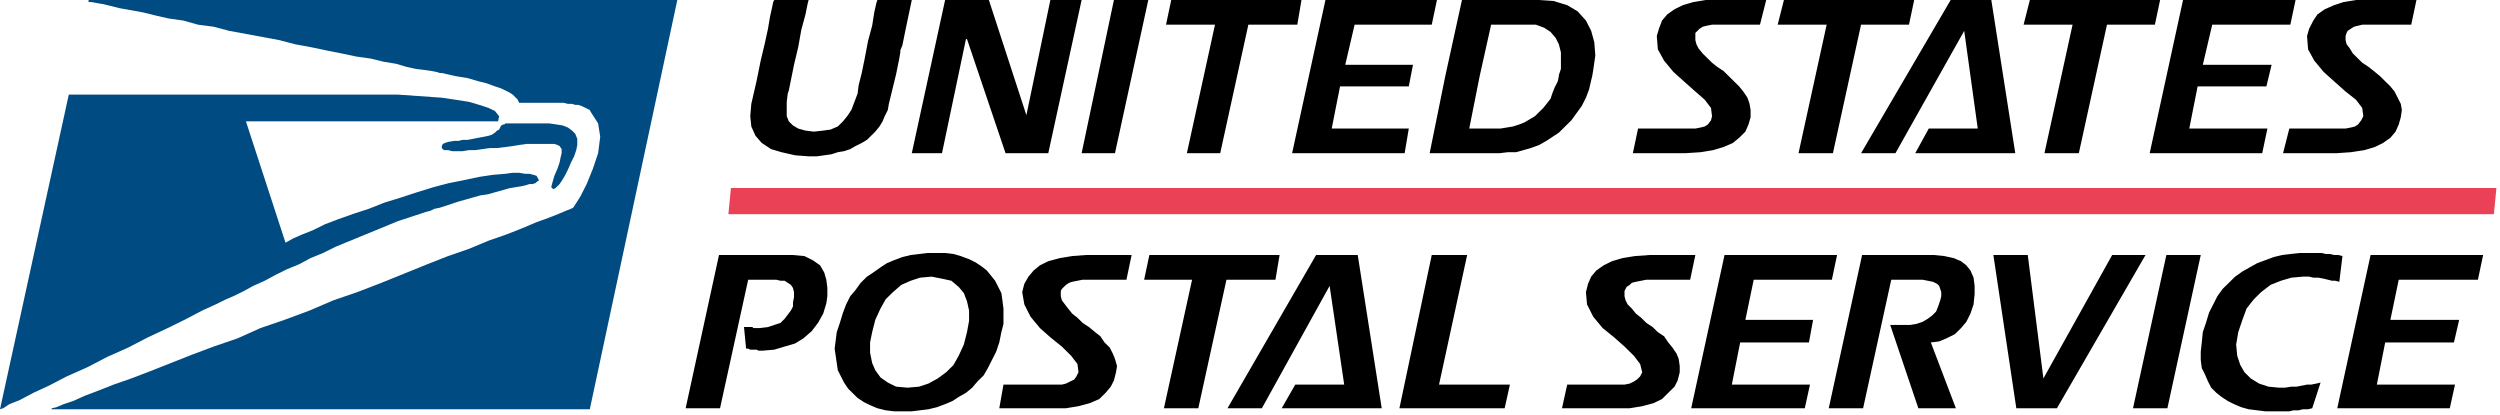 <?xml version="1.0" encoding="UTF-8" standalone="no"?>
<svg width="241px" height="40px" viewBox="0 0 241 40" version="1.1" xmlns="http://www.w3.org/2000/svg" xmlns:xlink="http://www.w3.org/1999/xlink">
    <!-- Generator: Sketch 39.1 (31720) - http://www.bohemiancoding.com/sketch -->
    <title>USPS</title>
    <desc>Created with Sketch.</desc>
    <defs></defs>
    <g id="Page-1" stroke="none" stroke-width="1" fill="none" fill-rule="evenodd">
        <g id="Homepage" transform="translate(-490, -1310)">
            <g id="Industry-Logos" transform="translate(0, 912)">
                <g id="USPS" transform="translate(490, 398)">
                    <g id="Layer_1">
                        <g id="Group">
                            <polygon id="Shape" fill="#004C82" points="8.538 0.2 8.84 0.2 9.343 0.297 9.945 0.396 11.552 0.794 13.761 1.189 14.968 1.488 16.274 1.786 17.68 1.983 19.086 2.38 20.593 2.577 22.099 2.974 26.921 3.866 28.429 4.263 30.036 4.56 31.441 4.858 32.948 5.155 34.353 5.452 35.76 5.652 36.965 5.949 38.172 6.146 39.177 6.443 40.08 6.643 40.883 6.741 41.586 6.84 42.09 6.94 42.391 7.039 42.591 7.039 43.897 7.336 45.103 7.535 46.108 7.832 46.91 8.03 47.715 8.327 48.318 8.526 49.12 8.923 49.421 9.122 49.925 9.616 49.925 9.715 50.026 9.815 50.026 9.912 54.343 9.912 54.746 10.012 55.148 10.012 55.449 10.112 55.75 10.112 56.051 10.212 56.856 10.606 56.956 10.806 57.659 11.896 57.86 13.184 57.659 14.77 57.157 16.258 56.554 17.745 55.95 18.935 55.449 19.728 55.249 20.026 55.047 20.125 54.545 20.322 53.842 20.619 52.838 21.016 51.732 21.412 50.327 22.008 48.819 22.602 47.111 23.196 45.202 23.991 43.194 24.685 41.186 25.476 36.766 27.263 34.455 28.155 32.144 28.947 29.834 29.937 27.424 30.832 25.114 31.623 22.903 32.616 20.593 33.408 18.483 34.2 14.465 35.788 12.657 36.48 10.949 37.076 9.443 37.67 8.138 38.166 7.032 38.663 6.129 38.961 5.425 39.259 5.023 39.354 4.922 39.454 56.856 39.454 65.293 0 8.538 0"></polygon>
                            <polygon id="Shape" fill="#004C82" points="47.414 12.987 47.111 13.086 45.103 13.481 44.6 13.481 44.198 13.581 43.798 13.581 43.194 13.681 42.893 13.78 42.692 13.878 42.591 14.078 42.591 14.276 42.793 14.474 43.194 14.474 43.596 14.573 44.6 14.573 45.202 14.474 45.805 14.474 47.212 14.276 47.916 14.276 48.719 14.175 49.421 14.078 50.026 13.979 50.728 13.878 53.44 13.878 53.74 13.979 53.943 14.078 54.143 14.375 54.143 14.77 54.042 15.167 53.943 15.664 53.74 16.258 53.44 16.953 53.239 17.647 53.138 18.043 53.339 18.241 53.541 18.141 53.943 17.745 54.143 17.448 54.445 16.953 54.746 16.358 55.047 15.664 55.347 15.069 55.549 14.474 55.649 13.979 55.649 13.384 55.449 12.887 55.148 12.59 54.746 12.293 54.244 12.095 53.641 11.996 52.939 11.896 48.719 11.896 48.618 11.996 48.518 11.996 48.318 12.095 48.115 12.492 47.916 12.59 47.715 12.789"></polygon>
                            <polygon id="Shape" fill="#004C82" points="6.63 9.122 0 39.454 0.303 39.354 0.904 38.961 1.909 38.562 3.216 37.868 4.721 37.174 6.43 36.285 8.439 35.392 10.347 34.4 12.356 33.505 14.265 32.516 16.173 31.623 17.98 30.732 19.488 29.937 20.794 29.343 21.798 28.847 22.501 28.551 23.506 28.055 24.41 27.559 25.515 27.063 26.62 26.469 27.624 25.973 28.83 25.476 29.935 24.883 31.14 24.389 32.346 23.79 38.372 21.314 41.085 20.422 41.487 20.322 41.887 20.125 42.391 20.026 44.198 19.431 46.308 18.835 47.011 18.735 49.12 18.141 50.327 17.944 50.728 17.845 51.028 17.745 51.331 17.745 51.632 17.647 51.833 17.448 51.934 17.448 51.934 17.348 51.732 16.953 51.431 16.854 51.028 16.753 50.628 16.753 50.026 16.655 49.421 16.655 48.719 16.753 47.513 16.854 46.207 17.05 44.802 17.348 43.294 17.647 41.789 18.043 40.181 18.539 38.673 19.034 37.067 19.53 35.561 20.125 34.052 20.619 32.647 21.116 31.342 21.612 30.135 22.206 29.131 22.602 28.227 23.001 27.523 23.396 23.707 11.698 48.016 11.698 48.115 11.203 47.715 10.706 47.111 10.409 46.207 10.112 45.202 9.815 42.591 9.418 38.372 9.122"></polygon>
                            <polygon id="Shape" fill="#EA4156" points="240.41 20.648 70.216 20.648 70.46 18.124 240.655 18.124"></polygon>
                            <path d="M77.95,15.069 L76.645,14.97 L75.339,14.673 L74.334,14.375 L73.43,13.78 L72.828,13.086 L72.426,12.193 L72.325,11.203 L72.426,10.012 L72.928,7.832 L73.329,5.849 L73.732,4.163 L74.032,2.777 L74.235,1.586 L74.435,0.694 L74.536,0.2 L74.634,0 L77.95,0 L77.849,0.396 L77.649,1.388 L77.246,2.875 L76.945,4.56 L76.543,6.246 L76.042,8.724 L75.94,9.021 L75.841,9.814 L75.841,11.203 L76.042,11.697 L76.443,12.094 L76.945,12.391 L77.648,12.589 L78.453,12.689 L79.356,12.589 L80.059,12.492 L80.763,12.192 L81.264,11.697 L81.667,11.203 L82.07,10.605 L82.672,9.021 L82.771,8.228 L83.072,7.038 L83.376,5.551 L83.676,3.965 L84.077,2.477 L84.28,1.188 L84.48,0.296 L84.58,0 L87.896,0 L87.292,2.875 L86.991,4.363 L86.79,4.858 L86.79,5.055 L86.688,5.652 L86.388,7.137 L85.686,10.012 L85.585,10.606 L85.284,11.203 L85.081,11.698 L84.781,12.193 L84.379,12.689 L83.576,13.481 L83.072,13.78 L82.47,14.079 L81.968,14.375 L81.366,14.573 L80.763,14.673 L80.159,14.87 L78.754,15.07 L77.95,15.07 L77.95,15.069 L77.95,15.069 Z M232.443,2.38 L227.721,2.38 L226.919,2.577 L226.316,2.974 L226.214,3.172 L226.114,3.47 L226.114,3.866 L226.214,4.263 L226.515,4.661 L226.817,5.156 L227.721,6.047 L228.323,6.444 L228.826,6.841 L229.429,7.337 L230.433,8.328 L230.836,8.823 L231.437,10.013 L231.539,10.606 L231.437,11.301 L231.238,11.996 L230.934,12.689 L230.433,13.284 L229.73,13.78 L228.927,14.175 L227.922,14.474 L226.617,14.673 L225.21,14.771 L220.087,14.771 L220.69,12.392 L226.114,12.392 L226.617,12.294 L227.018,12.194 L227.32,11.996 L227.622,11.6 L227.821,11.204 L227.721,10.409 L227.118,9.616 L226.114,8.823 L225.11,7.931 L224.005,6.94 L223.1,5.849 L222.499,4.758 L222.398,3.47 L222.599,2.777 L223.002,1.984 L223.404,1.389 L224.106,0.893 L225.011,0.497 L225.915,0.2 L227.12,0 L232.946,0 L232.443,2.38 L232.443,2.38 L232.443,2.38 Z M220.789,2.38 L213.258,2.38 L212.351,6.246 L218.982,6.246 L218.481,8.327 L211.851,8.327 L211.046,12.391 L218.58,12.391 L218.077,14.77 L207.23,14.77 L210.444,0 L221.293,0 L220.789,2.38 L220.789,2.38 L220.789,2.38 Z M207.731,2.38 L203.113,2.38 L200.399,14.77 L197.084,14.77 L199.796,2.38 L195.075,2.38 L195.677,0 L208.234,0 L207.731,2.38 L207.731,2.38 L207.731,2.38 Z M184.628,14.77 L185.934,12.392 L190.656,12.392 L189.35,2.974 L182.72,14.77 L179.405,14.77 L188.045,0 L191.962,0 L194.273,14.77 L184.628,14.77 L184.628,14.77 L184.628,14.77 Z M184.026,2.38 L179.405,2.38 L176.692,14.77 L173.376,14.77 L176.09,2.38 L171.369,2.38 L171.971,0 L184.527,0 L184.026,2.38 L184.026,2.38 L184.026,2.38 Z M169.662,2.38 L165.04,2.38 L164.538,2.477 L164.136,2.577 L163.835,2.776 L163.433,3.172 L163.433,3.866 L163.534,4.263 L163.734,4.66 L164.136,5.155 L165.04,6.047 L165.542,6.444 L166.146,6.841 L167.652,8.327 L168.054,8.823 L168.455,9.418 L168.658,10.012 L168.758,10.606 L168.758,11.301 L168.556,11.996 L168.255,12.689 L167.652,13.284 L167.051,13.78 L166.146,14.175 L165.141,14.474 L163.936,14.673 L162.429,14.77 L157.406,14.77 L157.909,12.392 L163.433,12.392 L163.936,12.293 L164.337,12.193 L164.638,11.996 L164.94,11.599 L165.04,11.203 L164.94,10.409 L164.337,9.615 L163.433,8.822 L162.429,7.931 L161.323,6.94 L160.419,5.849 L159.817,4.758 L159.715,3.47 L159.919,2.777 L160.218,1.983 L160.721,1.388 L161.425,0.892 L162.228,0.497 L163.233,0.2 L164.438,0 L170.263,0 L169.662,2.38 L169.662,2.38 L169.662,2.38 Z M139.325,7.336 L137.818,14.77 L144.549,14.77 L145.352,14.672 L146.156,14.672 L147.562,14.275 L148.365,13.978 L149.07,13.581 L150.275,12.788 L151.478,11.599 L152.484,10.211 L152.885,9.417 L153.186,8.625 L153.39,7.732 L153.49,7.335 L153.589,6.741 L153.789,5.354 L153.69,4.066 L153.389,2.974 L152.885,1.983 L152.083,1.091 L151.079,0.497 L149.773,0.099 L148.265,0 L140.933,0 L139.325,7.336 L139.325,7.336 L139.325,7.336 Z M150.274,7.336 L150.173,7.832 L149.872,8.427 L149.672,8.923 L149.472,9.518 L149.169,9.912 L148.769,10.409 L147.964,11.203 L146.96,11.798 L146.458,11.996 L145.855,12.193 L144.649,12.391 L141.635,12.391 L142.641,7.335 L143.745,2.379 L148.064,2.379 L148.866,2.677 L149.472,3.074 L149.972,3.668 L150.274,4.263 L150.473,5.055 L150.473,6.642 L150.274,7.237 L150.274,7.336 L150.274,7.336 L150.274,7.336 Z M138.02,2.38 L130.585,2.38 L129.682,6.246 L136.211,6.246 L135.808,8.327 L129.18,8.327 L128.376,12.391 L135.808,12.391 L135.408,14.77 L124.559,14.77 L127.773,0 L138.522,0 L138.02,2.38 L138.02,2.38 L138.02,2.38 Z M125.061,2.38 L120.341,2.38 L117.628,14.77 L114.414,14.77 L117.126,2.38 L112.405,2.38 L112.906,0 L125.462,0 L125.061,2.38 L125.061,2.38 L125.061,2.38 Z M107.483,14.77 L104.268,14.77 L107.382,0 L110.696,0 L107.483,14.77 L107.483,14.77 L107.483,14.77 Z M101.054,14.77 L96.935,14.77 L93.218,3.768 L93.118,3.768 L90.808,14.77 L87.896,14.77 L91.109,0 L95.327,0 L98.944,11.104 L101.255,0 L104.268,0 L101.054,14.77 L101.054,14.77 L101.054,14.77 Z" id="Shape" fill="#000000"></path>
                            <path d="M73.531,33.804 L73.129,33.804 L72.928,33.706 L72.324,33.706 L72.124,33.606 L71.924,33.606 L71.722,31.526 L72.526,31.526 L72.625,31.624 L73.229,31.624 L74.031,31.526 L75.237,31.128 L75.639,30.732 L76.241,29.937 L76.443,29.541 L76.443,29.145 L76.542,28.649 L76.542,28.156 L76.443,27.757 L76.241,27.462 L75.639,27.063 L75.237,27.063 L74.837,26.966 L72.124,26.966 L69.411,39.355 L66.096,39.355 L69.311,24.585 L76.443,24.585 L77.546,24.685 L78.352,25.084 L79.054,25.577 L79.457,26.272 L79.657,26.966 L79.758,27.757 L79.758,28.552 L79.657,29.246 L79.356,30.236 L78.853,31.128 L78.25,31.92 L77.448,32.617 L76.644,33.113 L74.634,33.707 L73.531,33.804 L73.531,33.804 L73.531,33.804 Z M238.871,26.965 L231.238,26.965 L230.433,30.832 L237.064,30.832 L236.56,33.012 L229.932,33.012 L229.128,37.076 L236.662,37.076 L236.16,39.354 L225.311,39.354 L228.525,24.584 L239.374,24.584 L238.871,26.965 L238.871,26.965 L238.871,26.965 Z M225.512,27.163 L225.11,27.063 L224.807,27.063 L224.005,26.865 L223.502,26.767 L223.001,26.767 L222.598,26.667 L221.997,26.667 L220.891,26.767 L219.885,27.062 L218.881,27.461 L217.978,28.155 L217.275,28.846 L216.571,29.741 L216.17,30.831 L215.767,32.019 L215.565,33.209 L215.667,34.299 L215.966,35.191 L216.369,35.885 L216.972,36.479 L217.775,36.975 L218.68,37.274 L219.685,37.371 L220.287,37.371 L220.89,37.274 L221.392,37.274 L222.397,37.076 L222.798,37.076 L223.301,36.975 L223.704,36.878 L222.899,39.354 L222.497,39.454 L221.996,39.454 L221.593,39.554 L221.092,39.554 L220.689,39.652 L218.378,39.652 L216.771,39.453 L216.068,39.258 L215.364,38.96 L214.763,38.662 L214.16,38.266 L213.657,37.867 L213.155,37.371 L212.854,36.777 L212.554,36.083 L212.252,35.489 L212.152,34.698 L212.152,33.903 L212.252,33.011 L212.351,32.019 L212.653,31.126 L212.953,30.137 L213.757,28.551 L214.258,27.856 L215.467,26.667 L216.17,26.17 L217.576,25.379 L219.182,24.782 L219.987,24.584 L220.789,24.484 L221.694,24.389 L223.803,24.389 L224.204,24.484 L224.608,24.484 L225.009,24.584 L225.41,24.584 L225.813,24.684 L225.512,27.163 L225.512,27.163 L225.512,27.163 Z M208.937,39.354 L205.622,39.354 L208.837,24.585 L212.152,24.585 L208.937,39.354 L208.937,39.354 L208.937,39.354 Z M198.289,39.354 L194.372,39.354 L192.161,24.585 L195.477,24.585 L196.984,36.48 L203.613,24.585 L206.827,24.585 L198.289,39.354 L198.289,39.354 L198.289,39.354 Z M186.133,33.012 L188.546,39.354 L184.929,39.354 L182.216,31.325 L184.126,31.325 L184.729,31.228 L185.33,31.03 L185.832,30.732 L186.235,30.436 L186.637,30.037 L186.837,29.541 L187.04,28.948 L187.138,28.552 L187.138,28.156 L186.939,27.559 L186.738,27.361 L186.336,27.163 L185.331,26.965 L182.317,26.965 L179.603,39.354 L176.291,39.354 L179.506,24.585 L186.437,24.585 L187.438,24.685 L188.345,24.883 L189.048,25.181 L189.55,25.577 L189.951,26.071 L190.253,26.768 L190.353,27.559 L190.353,28.351 L190.253,29.343 L189.951,30.236 L189.55,31.03 L189.048,31.624 L188.444,32.217 L187.642,32.616 L186.938,32.911 L186.133,33.012 L186.133,33.012 L186.133,33.012 Z M176.592,26.965 L169.058,26.965 L168.255,30.832 L174.783,30.832 L174.382,33.012 L167.753,33.012 L166.948,37.076 L174.482,37.076 L173.981,39.354 L163.032,39.354 L166.245,24.584 L177.094,24.584 L176.592,26.965 L176.592,26.965 L176.592,26.965 Z M162.93,26.965 L158.711,26.965 L157.707,27.163 L157.305,27.263 L157.105,27.461 L156.803,27.659 L156.603,28.055 L156.603,28.552 L156.702,28.948 L156.905,29.344 L157.306,29.742 L157.707,30.236 L158.21,30.632 L158.711,31.128 L159.313,31.526 L159.817,32.02 L160.419,32.418 L160.821,33.012 L161.224,33.505 L161.625,34.102 L161.827,34.598 L161.926,35.292 L161.926,35.886 L161.726,36.68 L161.425,37.274 L160.218,38.465 L159.415,38.861 L158.309,39.159 L157.105,39.354 L150.576,39.354 L151.079,37.076 L156.604,37.076 L157.105,36.976 L157.508,36.778 L157.809,36.58 L158.11,36.285 L158.309,35.886 L158.11,35.092 L157.508,34.3 L156.604,33.408 L155.598,32.516 L154.493,31.623 L153.589,30.533 L152.987,29.343 L152.885,28.155 L153.087,27.361 L153.389,26.667 L153.89,26.07 L154.594,25.577 L155.396,25.181 L156.402,24.883 L157.608,24.684 L159.012,24.584 L163.433,24.584 L162.93,26.965 L162.93,26.965 L162.93,26.965 Z M145.05,39.354 L134.904,39.354 L138.02,24.585 L141.434,24.585 L138.722,37.077 L145.553,37.077 L145.05,39.354 L145.05,39.354 L145.05,39.354 Z M123.556,39.354 L124.861,37.077 L129.581,37.077 L128.175,27.559 L121.646,39.354 L118.331,39.354 L126.87,24.585 L130.886,24.585 L133.197,39.354 L123.556,39.354 L123.556,39.354 L123.556,39.354 Z M122.952,26.965 L118.231,26.965 L115.517,39.354 L112.202,39.354 L114.916,26.965 L110.294,26.965 L110.798,24.585 L123.352,24.585 L122.952,26.965 L122.952,26.965 L122.952,26.965 Z M108.588,26.965 L104.368,26.965 L103.363,27.163 L103.062,27.263 L102.76,27.461 L102.36,27.857 L102.26,28.055 L102.26,28.552 L102.36,28.948 L102.963,29.742 L103.363,30.236 L103.866,30.632 L104.368,31.128 L104.972,31.526 L105.574,32.02 L106.075,32.418 L106.478,33.012 L106.98,33.505 L107.281,34.102 L107.483,34.598 L107.682,35.292 L107.583,35.886 L107.382,36.68 L107.08,37.274 L106.579,37.868 L105.975,38.464 L105.071,38.86 L103.967,39.158 L102.76,39.354 L96.332,39.354 L96.734,37.076 L102.36,37.076 L102.76,36.976 L103.564,36.58 L103.765,36.284 L103.967,35.886 L103.866,35.092 L103.263,34.3 L102.36,33.408 L101.254,32.515 L100.249,31.623 L99.346,30.533 L98.744,29.343 L98.541,28.155 L98.744,27.36 L99.144,26.667 L99.647,26.07 L100.25,25.577 L101.054,25.181 L102.158,24.883 L103.363,24.684 L104.668,24.584 L109.089,24.584 L108.588,26.965 L108.588,26.965 L108.588,26.965 Z M80.663,32.019 L80.46,33.605 L80.763,35.688 L81.366,36.878 L81.767,37.472 L82.672,38.364 L83.274,38.76 L83.876,39.058 L84.58,39.354 L85.383,39.555 L86.186,39.652 L87.895,39.652 L89.501,39.454 L90.304,39.259 L91.109,38.961 L91.812,38.662 L92.414,38.266 L93.118,37.868 L93.721,37.372 L94.222,36.778 L94.825,36.185 L95.226,35.49 L96.03,33.904 L96.331,33.012 L96.532,32.019 L96.734,31.228 L96.734,29.742 L96.632,28.947 L96.532,28.253 L95.929,27.063 L95.127,26.07 L94.624,25.677 L94.021,25.279 L93.418,24.983 L92.614,24.685 L91.91,24.484 L91.108,24.389 L89.4,24.389 L87.793,24.584 L86.99,24.782 L86.186,25.083 L85.482,25.379 L84.88,25.775 L84.177,26.271 L83.575,26.667 L82.973,27.263 L82.47,27.957 L81.968,28.551 L81.566,29.343 L81.264,30.137 L80.963,31.127 L80.663,32.019 L80.663,32.019 L80.663,32.019 Z M93.218,32.019 L92.916,33.21 L92.415,34.3 L91.911,35.192 L91.21,35.886 L90.405,36.48 L89.501,36.976 L88.598,37.274 L87.492,37.372 L86.386,37.274 L85.583,36.878 L84.88,36.382 L84.378,35.688 L84.076,34.994 L83.876,34.004 L83.876,33.012 L84.076,32.019 L84.378,30.831 L84.88,29.741 L85.382,28.847 L86.086,28.155 L86.889,27.461 L87.793,27.063 L88.696,26.767 L89.803,26.667 L90.808,26.865 L91.712,27.063 L92.415,27.659 L92.916,28.253 L93.218,29.047 L93.419,29.937 L93.419,30.929 L93.218,32.019 L93.218,32.019 L93.218,32.019 Z" id="Shape" fill="#000000"></path>
                        </g>
                    </g>
                </g>
            </g>
        </g>
    </g>
</svg>